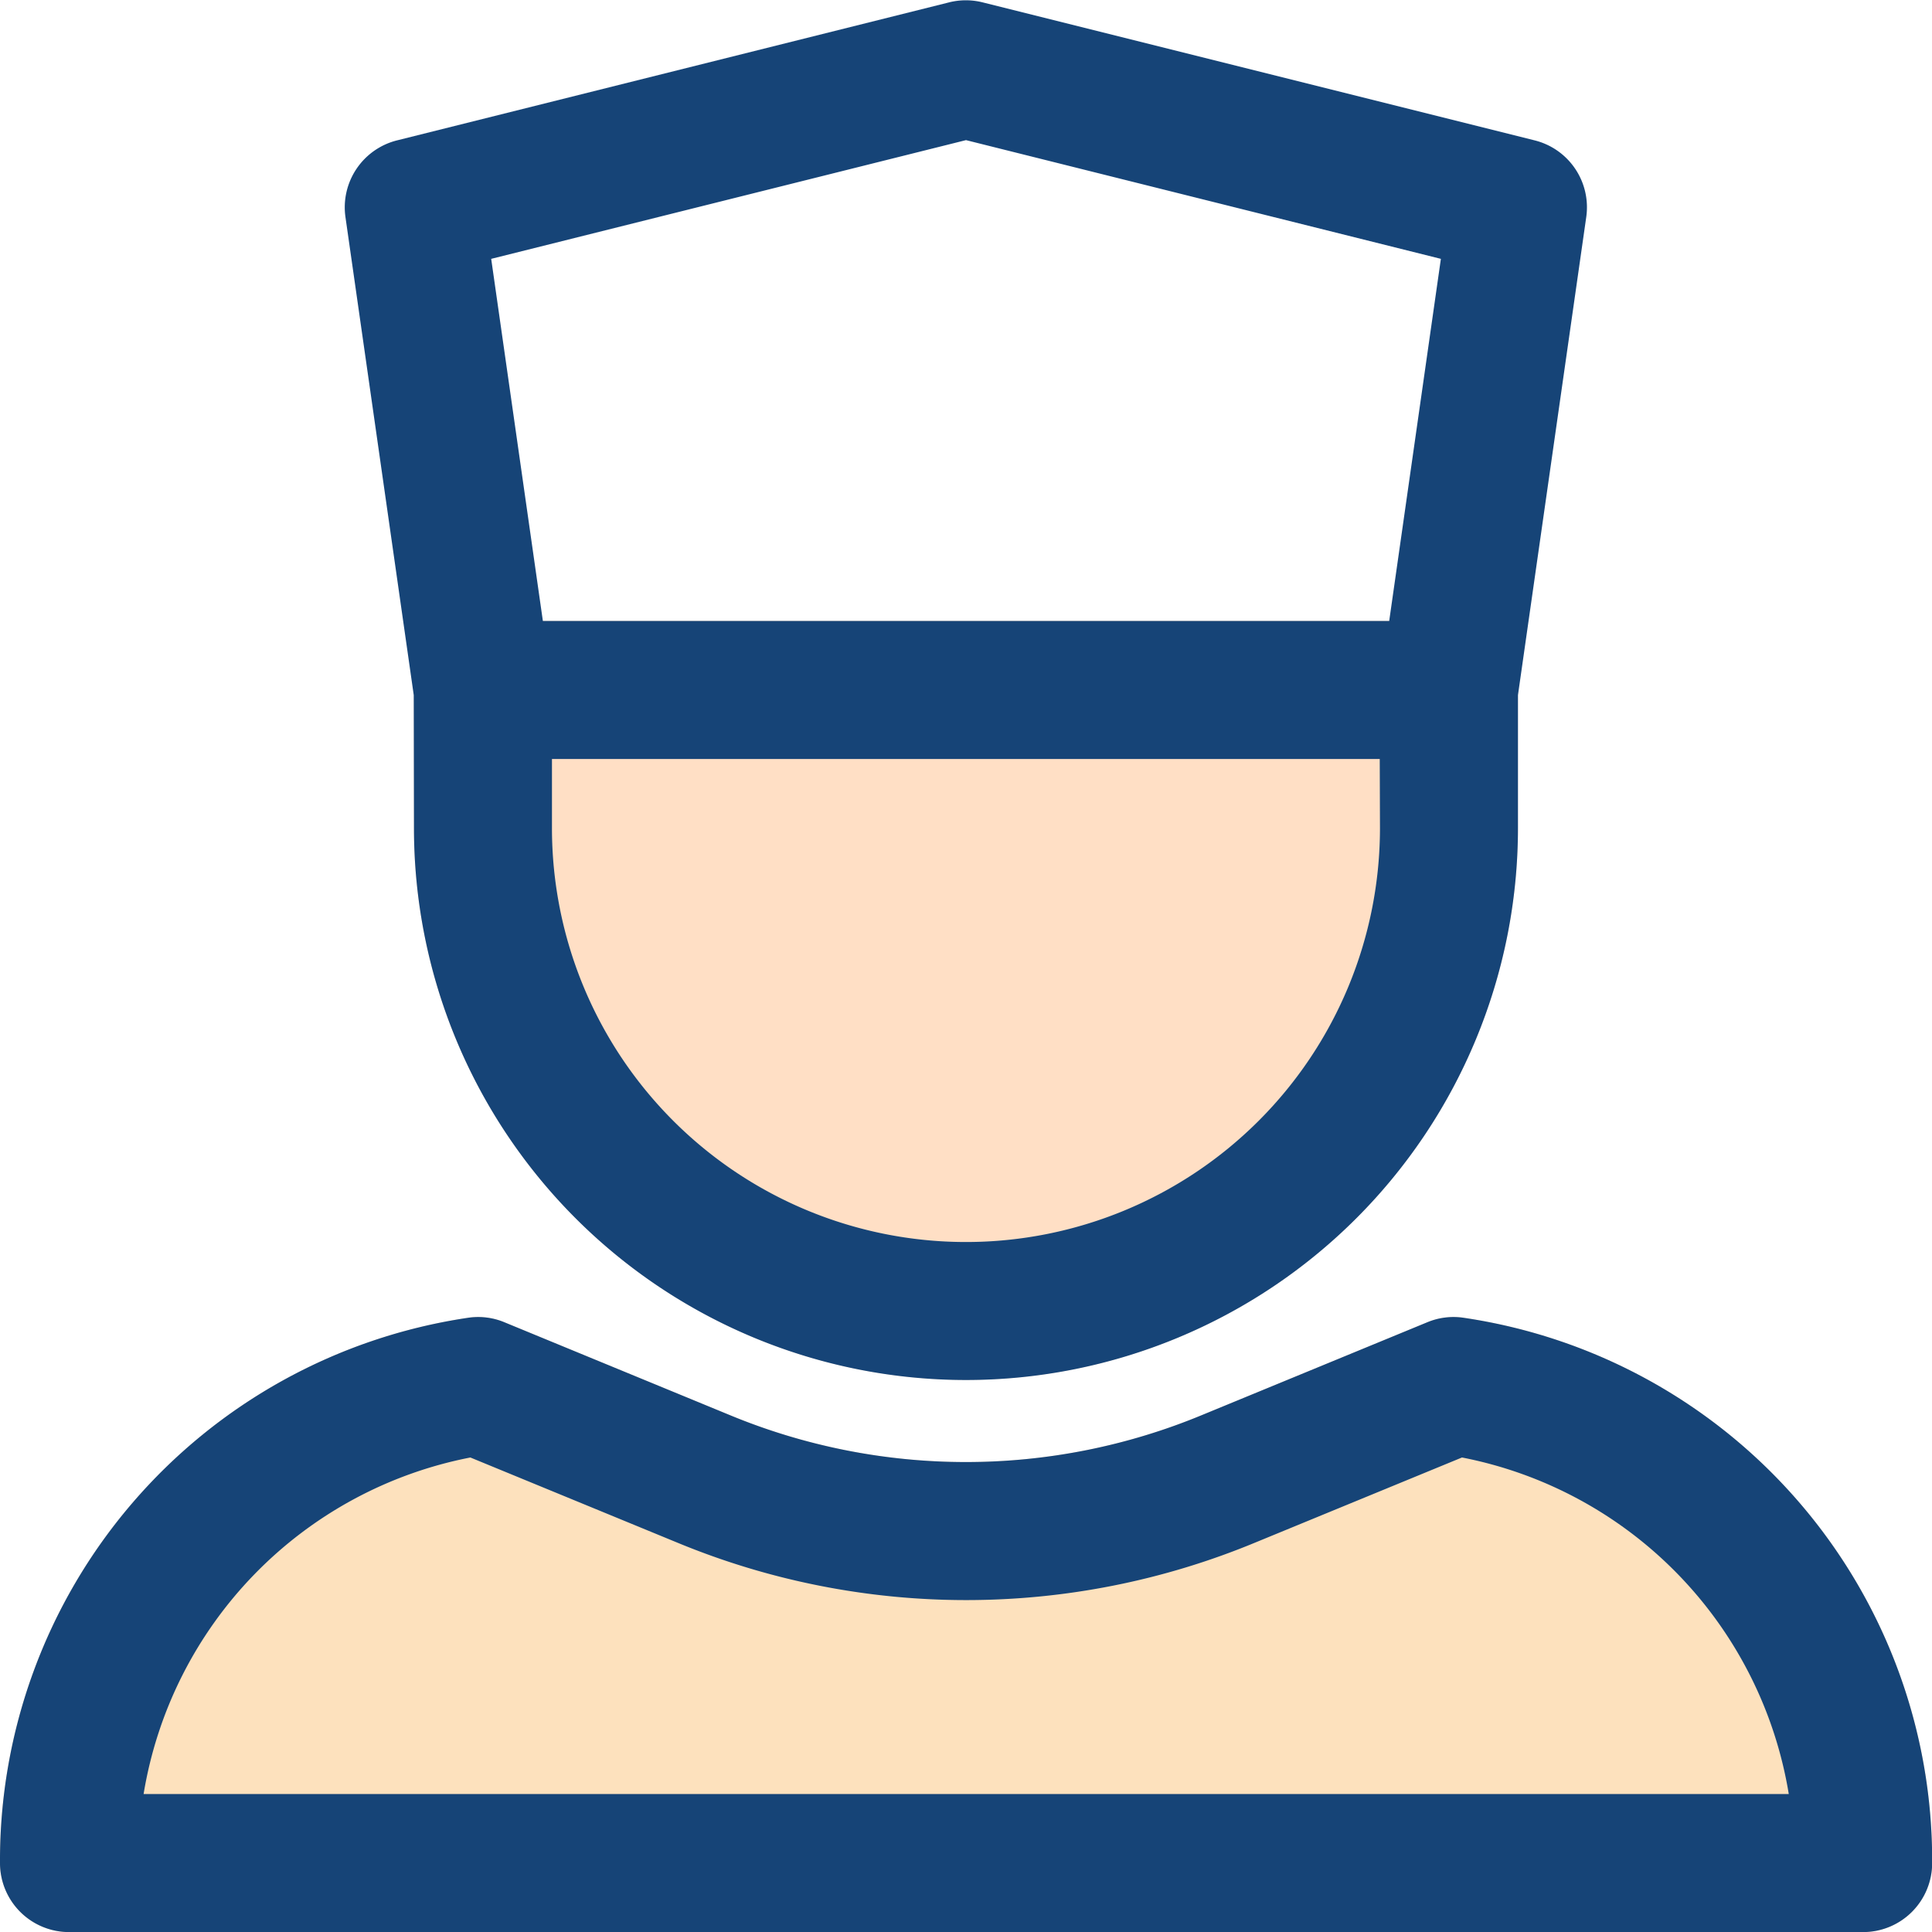 <svg xmlns="http://www.w3.org/2000/svg" width="26.168" height="26.168" viewBox="0 0 26.168 26.168"><g transform="translate(-300 -354.328)"><g transform="translate(305.607 362.739)"><path d="M347.6,404.7H334.517a.935.935,0,0,0-.935.935v1.869a7.476,7.476,0,0,0,14.953,0v-1.869A.935.935,0,0,0,347.6,404.7Z" transform="translate(-333.582 -404.702)" fill="#ffdfc5"/></g><g transform="translate(300 372.167)"><path d="M319.833,461.173a.924.924,0,0,0-.5.059l-3.047,1.255a8.356,8.356,0,0,1-6.408,0l-3.047-1.255a.924.924,0,0,0-.5-.059A7.429,7.429,0,0,0,300,468.557a.935.935,0,0,0,.935.935h24.3a.935.935,0,0,0,.935-.935A7.429,7.429,0,0,0,319.833,461.173Z" transform="translate(-300 -461.162)" fill="#fde1bd"/></g><g transform="translate(300 354.328)"><path d="M328.919,365.543a7.476,7.476,0,1,0,14.953,0v-1.8l.925-6.475a.934.934,0,0,0-.7-1.039l-7.476-1.869a.931.931,0,0,0-.454,0l-7.476,1.869a.935.935,0,0,0-.7,1.039l.925,6.475Zm13.084,0a5.607,5.607,0,0,1-11.215,0v-.935H342Zm-5.607-9.317,6.432,1.608-.7,4.905H330.665l-.7-4.905Z" transform="translate(-323.312 -354.328)" fill="#164477"/><path d="M319.833,461.173a.924.924,0,0,0-.5.059l-3.047,1.255a8.356,8.356,0,0,1-6.408,0l-3.047-1.255a.924.924,0,0,0-.5-.059A7.429,7.429,0,0,0,300,468.557a.935.935,0,0,0,.935.935h24.3a.935.935,0,0,0,.935-.935A7.429,7.429,0,0,0,319.833,461.173Zm-17.888,6.449a5.563,5.563,0,0,1,4.426-4.558l2.8,1.152a10.224,10.224,0,0,0,7.831,0l2.8-1.152a5.562,5.562,0,0,1,4.426,4.558Z" transform="translate(-300 -443.323)" fill="#164477"/></g></g></svg>